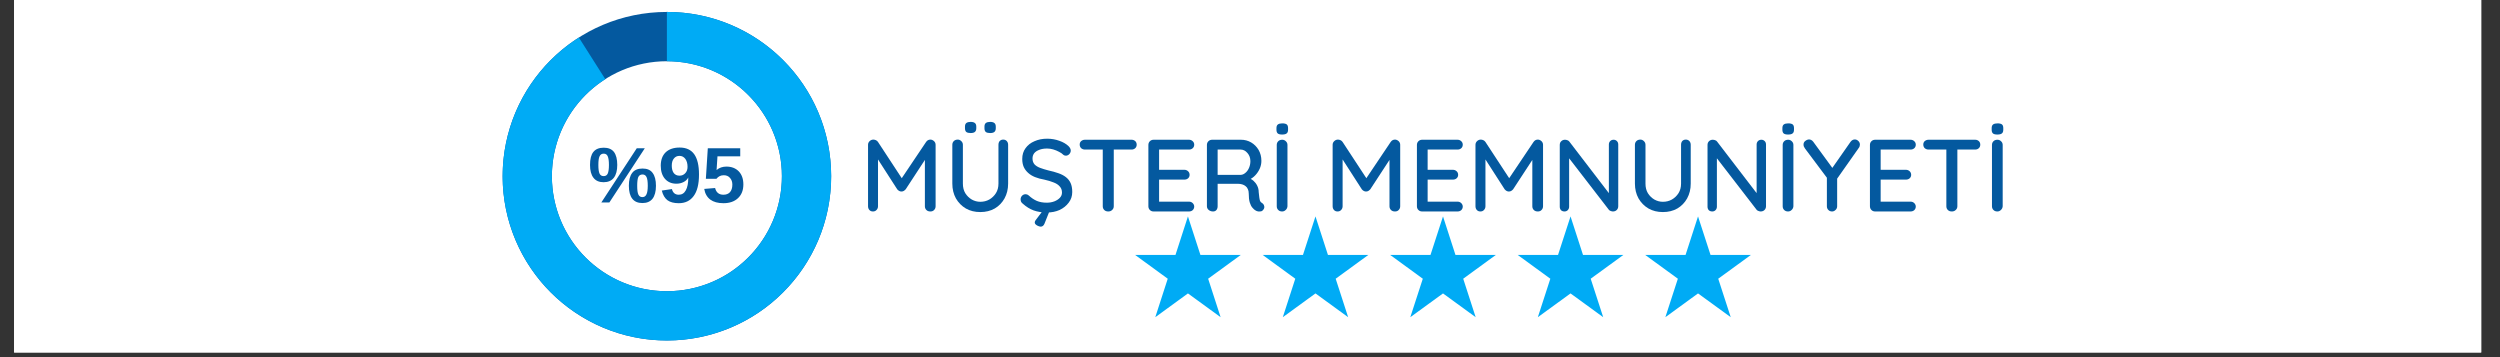 <svg xmlns="http://www.w3.org/2000/svg" xmlns:xlink="http://www.w3.org/1999/xlink" width="350" zoomAndPan="magnify" viewBox="0 0 262.5 37.5" height="50" preserveAspectRatio="xMidYMid meet" version="1.0"><rect x="0" y="0" width="262.5" height="37.5" fill="#333333" stroke="none"/><defs><g/><clipPath id="116f8ebbcd"><path d="M 1.48 0 L 260.527 0 L 260.527 37.008 L 1.48 37.008 Z M 1.48 0 " clip-rule="nonzero"/></clipPath><clipPath id="f166e56d59"><path d="M 52.777 1.254 L 87.273 1.254 L 87.273 35.75 L 52.777 35.75 Z M 52.777 1.254 " clip-rule="nonzero"/></clipPath><clipPath id="92c01aa27d"><path d="M 70.023 1.254 C 79.551 1.254 87.273 8.977 87.273 18.504 C 87.273 28.031 79.551 35.75 70.023 35.75 C 60.5 35.75 52.777 28.031 52.777 18.504 C 52.777 8.977 60.5 1.254 70.023 1.254 L 70.023 6.43 C 63.355 6.43 57.949 11.836 57.949 18.504 C 57.949 25.172 63.355 30.578 70.023 30.578 C 76.691 30.578 82.098 25.172 82.098 18.504 C 82.098 11.836 76.691 6.43 70.023 6.43 Z M 70.023 1.254 " clip-rule="nonzero"/></clipPath><clipPath id="87f16b0fba"><path d="M 52.641 1.254 L 87.41 1.254 L 87.41 35.887 L 52.641 35.887 Z M 52.641 1.254 " clip-rule="nonzero"/></clipPath><clipPath id="dcfbd7fd2a"><path d="M 70.023 1.254 C 78.613 1.254 85.891 7.57 87.102 16.074 C 88.312 24.574 83.082 32.672 74.836 35.066 C 66.59 37.461 57.84 33.426 54.305 25.602 C 50.77 17.773 53.531 8.543 60.781 3.941 L 63.555 8.309 C 58.48 11.531 56.547 17.992 59.02 23.473 C 61.496 28.949 67.621 31.773 73.395 30.098 C 79.164 28.422 82.824 22.754 81.98 16.801 C 81.133 10.852 76.035 6.43 70.023 6.43 Z M 70.023 1.254 " clip-rule="nonzero"/></clipPath><clipPath id="0c2b5b3eec"><path d="M 119.184 22.723 L 130.301 22.723 L 130.301 33.305 L 119.184 33.305 Z M 119.184 22.723 " clip-rule="nonzero"/></clipPath><clipPath id="68833f4b88"><path d="M 124.734 22.723 L 126.043 26.766 L 130.285 26.766 L 126.855 29.266 L 128.164 33.305 L 124.734 30.809 L 121.305 33.305 L 122.613 29.266 L 119.184 26.766 L 123.426 26.766 Z M 124.734 22.723 " clip-rule="nonzero"/></clipPath><clipPath id="732165e0ec"><path d="M 159.355 22.723 L 170.473 22.723 L 170.473 33.305 L 159.355 33.305 Z M 159.355 22.723 " clip-rule="nonzero"/></clipPath><clipPath id="eddf0cb83d"><path d="M 164.906 22.723 L 166.215 26.766 L 170.457 26.766 L 167.023 29.266 L 168.336 33.305 L 164.906 30.809 L 161.473 33.305 L 162.785 29.266 L 159.355 26.766 L 163.594 26.766 Z M 164.906 22.723 " clip-rule="nonzero"/></clipPath><clipPath id="2519024cd4"><path d="M 145.965 22.723 L 157.082 22.723 L 157.082 33.305 L 145.965 33.305 Z M 145.965 22.723 " clip-rule="nonzero"/></clipPath><clipPath id="abfc7a0441"><path d="M 151.516 22.723 L 152.824 26.766 L 157.066 26.766 L 153.637 29.266 L 154.945 33.305 L 151.516 30.809 L 148.082 33.305 L 149.395 29.266 L 145.965 26.766 L 150.203 26.766 Z M 151.516 22.723 " clip-rule="nonzero"/></clipPath><clipPath id="7bdd14b66f"><path d="M 132.574 22.723 L 143.691 22.723 L 143.691 33.305 L 132.574 33.305 Z M 132.574 22.723 " clip-rule="nonzero"/></clipPath><clipPath id="73a6b4f34b"><path d="M 138.125 22.723 L 139.434 26.766 L 143.676 26.766 L 140.246 29.266 L 141.555 33.305 L 138.125 30.809 L 134.695 33.305 L 136.004 29.266 L 132.574 26.766 L 136.812 26.766 Z M 138.125 22.723 " clip-rule="nonzero"/></clipPath><clipPath id="4b00f38fd5"><path d="M 172.742 22.723 L 183.863 22.723 L 183.863 33.305 L 172.742 33.305 Z M 172.742 22.723 " clip-rule="nonzero"/></clipPath><clipPath id="341275e431"><path d="M 178.293 22.723 L 179.605 26.766 L 183.848 26.766 L 180.414 29.266 L 181.727 33.305 L 178.293 30.809 L 174.863 33.305 L 176.176 29.266 L 172.742 26.766 L 176.984 26.766 Z M 178.293 22.723 " clip-rule="nonzero"/></clipPath></defs><g clip-path="url(#116f8ebbcd)"><path fill="#ffffff" d="M 1.48 0 L 260.527 0 L 260.527 37.008 L 1.48 37.008 Z M 1.48 0 " fill-opacity="1" fill-rule="nonzero"/><path fill="#ffffff" d="M 1.48 0 L 260.527 0 L 260.527 37.008 L 1.48 37.008 Z M 1.48 0 " fill-opacity="1" fill-rule="nonzero"/></g><g clip-path="url(#f166e56d59)"><g clip-path="url(#92c01aa27d)"><path fill="#04599f" d="M 52.777 1.254 L 87.273 1.254 L 87.273 35.75 L 52.777 35.75 Z M 52.777 1.254 " fill-opacity="1" fill-rule="nonzero"/></g></g><g clip-path="url(#87f16b0fba)"><g clip-path="url(#dcfbd7fd2a)"><path fill="#00abf5" d="M 52.777 1.254 L 87.273 1.254 L 87.273 35.75 L 52.777 35.75 Z M 52.777 1.254 " fill-opacity="1" fill-rule="nonzero"/></g></g><g fill="#04599f" fill-opacity="1"><g transform="translate(87.274, 22.204)"><g/></g></g><g fill="#04599f" fill-opacity="1"><g transform="translate(90.269, 22.204)"><g><path d="M 1.438 -7.547 C 1.52 -7.547 1.609 -7.523 1.703 -7.484 C 1.797 -7.441 1.867 -7.379 1.922 -7.297 L 4.656 -3.125 L 4.188 -3.156 L 6.969 -7.297 C 7.082 -7.461 7.234 -7.547 7.422 -7.547 C 7.555 -7.547 7.68 -7.492 7.797 -7.391 C 7.91 -7.285 7.969 -7.156 7.969 -7 L 7.969 -0.547 C 7.969 -0.391 7.914 -0.258 7.812 -0.156 C 7.719 -0.051 7.586 0 7.422 0 C 7.242 0 7.102 -0.051 7 -0.156 C 6.895 -0.258 6.844 -0.391 6.844 -0.547 L 6.844 -6 L 7.188 -5.938 L 4.828 -2.328 C 4.773 -2.266 4.707 -2.207 4.625 -2.156 C 4.551 -2.113 4.469 -2.094 4.375 -2.094 C 4.301 -2.094 4.223 -2.113 4.141 -2.156 C 4.055 -2.207 3.988 -2.266 3.938 -2.328 L 1.656 -5.875 L 1.922 -6.312 L 1.922 -0.547 C 1.922 -0.391 1.867 -0.258 1.766 -0.156 C 1.672 -0.051 1.547 0 1.391 0 C 1.234 0 1.109 -0.051 1.016 -0.156 C 0.922 -0.258 0.875 -0.391 0.875 -0.547 L 0.875 -7 C 0.875 -7.145 0.926 -7.27 1.031 -7.375 C 1.145 -7.488 1.281 -7.547 1.438 -7.547 Z M 1.438 -7.547 "/></g></g></g><g fill="#04599f" fill-opacity="1"><g transform="translate(99.119, 22.204)"><g><path d="M 6.219 -7.547 C 6.375 -7.547 6.5 -7.492 6.594 -7.391 C 6.688 -7.285 6.734 -7.156 6.734 -7 L 6.734 -2.922 C 6.734 -2.348 6.609 -1.832 6.359 -1.375 C 6.109 -0.926 5.766 -0.57 5.328 -0.312 C 4.891 -0.062 4.383 0.062 3.812 0.062 C 3.238 0.062 2.734 -0.062 2.297 -0.312 C 1.859 -0.57 1.508 -0.926 1.25 -1.375 C 1 -1.832 0.875 -2.348 0.875 -2.922 L 0.875 -7 C 0.875 -7.156 0.926 -7.285 1.031 -7.391 C 1.133 -7.492 1.273 -7.547 1.453 -7.547 C 1.586 -7.547 1.707 -7.492 1.812 -7.391 C 1.926 -7.285 1.984 -7.156 1.984 -7 L 1.984 -2.922 C 1.984 -2.535 2.066 -2.203 2.234 -1.922 C 2.41 -1.641 2.641 -1.414 2.922 -1.25 C 3.203 -1.094 3.5 -1.016 3.812 -1.016 C 4.156 -1.016 4.469 -1.094 4.75 -1.25 C 5.039 -1.414 5.273 -1.641 5.453 -1.922 C 5.629 -2.203 5.719 -2.535 5.719 -2.922 L 5.719 -7 C 5.719 -7.156 5.758 -7.285 5.844 -7.391 C 5.938 -7.492 6.062 -7.547 6.219 -7.547 Z M 4.844 -8.234 C 4.645 -8.234 4.492 -8.27 4.391 -8.344 C 4.297 -8.426 4.25 -8.555 4.25 -8.734 L 4.25 -8.906 C 4.25 -9.094 4.301 -9.223 4.406 -9.297 C 4.508 -9.367 4.656 -9.406 4.844 -9.406 C 5.051 -9.406 5.203 -9.363 5.297 -9.281 C 5.391 -9.207 5.438 -9.082 5.438 -8.906 L 5.438 -8.734 C 5.438 -8.555 5.383 -8.426 5.281 -8.344 C 5.188 -8.27 5.039 -8.234 4.844 -8.234 Z M 2.797 -8.234 C 2.598 -8.234 2.445 -8.27 2.344 -8.344 C 2.25 -8.426 2.203 -8.555 2.203 -8.734 L 2.203 -8.906 C 2.203 -9.094 2.254 -9.223 2.359 -9.297 C 2.461 -9.367 2.609 -9.406 2.797 -9.406 C 3.004 -9.406 3.156 -9.363 3.25 -9.281 C 3.344 -9.207 3.391 -9.082 3.391 -8.906 L 3.391 -8.734 C 3.391 -8.555 3.336 -8.426 3.234 -8.344 C 3.141 -8.27 2.992 -8.234 2.797 -8.234 Z M 2.797 -8.234 "/></g></g></g><g fill="#04599f" fill-opacity="1"><g transform="translate(106.742, 22.204)"><g><path d="M 3.188 0.109 C 2.664 0.109 2.203 0.035 1.797 -0.109 C 1.398 -0.254 1.02 -0.488 0.656 -0.812 C 0.57 -0.875 0.508 -0.945 0.469 -1.031 C 0.438 -1.113 0.422 -1.195 0.422 -1.281 C 0.422 -1.414 0.469 -1.535 0.562 -1.641 C 0.664 -1.754 0.797 -1.812 0.953 -1.812 C 1.066 -1.812 1.172 -1.77 1.266 -1.688 C 1.535 -1.438 1.82 -1.242 2.125 -1.109 C 2.426 -0.984 2.773 -0.922 3.172 -0.922 C 3.461 -0.922 3.727 -0.969 3.969 -1.062 C 4.207 -1.156 4.398 -1.281 4.547 -1.438 C 4.691 -1.594 4.766 -1.773 4.766 -1.984 C 4.766 -2.242 4.688 -2.457 4.531 -2.625 C 4.383 -2.801 4.172 -2.941 3.891 -3.047 C 3.617 -3.16 3.289 -3.258 2.906 -3.344 C 2.551 -3.406 2.227 -3.492 1.938 -3.609 C 1.656 -3.723 1.414 -3.867 1.219 -4.047 C 1.02 -4.223 0.863 -4.43 0.75 -4.672 C 0.645 -4.91 0.594 -5.191 0.594 -5.516 C 0.594 -5.953 0.707 -6.328 0.938 -6.641 C 1.164 -6.961 1.477 -7.207 1.875 -7.375 C 2.27 -7.551 2.711 -7.641 3.203 -7.641 C 3.66 -7.641 4.086 -7.566 4.484 -7.422 C 4.879 -7.285 5.195 -7.102 5.438 -6.875 C 5.602 -6.719 5.688 -6.555 5.688 -6.391 C 5.688 -6.254 5.633 -6.129 5.531 -6.016 C 5.426 -5.91 5.305 -5.859 5.172 -5.859 C 5.078 -5.859 4.992 -5.883 4.922 -5.938 C 4.805 -6.062 4.648 -6.172 4.453 -6.266 C 4.266 -6.367 4.062 -6.453 3.844 -6.516 C 3.625 -6.578 3.41 -6.609 3.203 -6.609 C 2.879 -6.609 2.602 -6.562 2.375 -6.469 C 2.145 -6.383 1.969 -6.266 1.844 -6.109 C 1.727 -5.953 1.672 -5.77 1.672 -5.562 C 1.672 -5.32 1.738 -5.117 1.875 -4.953 C 2.02 -4.797 2.219 -4.672 2.469 -4.578 C 2.719 -4.484 3.004 -4.395 3.328 -4.312 C 3.723 -4.227 4.078 -4.129 4.391 -4.016 C 4.703 -3.91 4.961 -3.773 5.172 -3.609 C 5.391 -3.441 5.555 -3.234 5.672 -2.984 C 5.785 -2.734 5.844 -2.422 5.844 -2.047 C 5.844 -1.617 5.719 -1.242 5.469 -0.922 C 5.227 -0.598 4.91 -0.344 4.516 -0.156 C 4.117 0.02 3.676 0.109 3.188 0.109 Z M 2.531 1.594 C 2.469 1.594 2.383 1.57 2.281 1.531 C 2.188 1.5 2.098 1.445 2.016 1.375 C 1.941 1.312 1.906 1.238 1.906 1.156 C 1.906 1.062 1.945 0.969 2.031 0.875 L 2.891 -0.266 L 3.547 -0.266 L 2.922 1.297 C 2.836 1.492 2.707 1.594 2.531 1.594 Z M 2.531 1.594 "/></g></g></g><g fill="#04599f" fill-opacity="1"><g transform="translate(113.04, 22.204)"><g><path d="M 3.328 0 C 3.148 0 3.008 -0.051 2.906 -0.156 C 2.801 -0.258 2.75 -0.391 2.75 -0.547 L 2.75 -7 L 3.906 -7 L 3.906 -0.547 C 3.906 -0.391 3.848 -0.258 3.734 -0.156 C 3.629 -0.051 3.492 0 3.328 0 Z M 0.875 -6.5 C 0.727 -6.5 0.598 -6.547 0.484 -6.641 C 0.379 -6.742 0.328 -6.875 0.328 -7.031 C 0.328 -7.176 0.379 -7.297 0.484 -7.391 C 0.598 -7.484 0.727 -7.531 0.875 -7.531 L 5.781 -7.531 C 5.926 -7.531 6.051 -7.484 6.156 -7.391 C 6.258 -7.297 6.312 -7.172 6.312 -7.016 C 6.312 -6.859 6.258 -6.734 6.156 -6.641 C 6.051 -6.547 5.926 -6.5 5.781 -6.5 Z M 0.875 -6.5 "/></g></g></g><g fill="#04599f" fill-opacity="1"><g transform="translate(119.705, 22.204)"><g><path d="M 1.422 -7.531 L 5.141 -7.531 C 5.297 -7.531 5.426 -7.477 5.531 -7.375 C 5.633 -7.281 5.688 -7.16 5.688 -7.016 C 5.688 -6.859 5.633 -6.734 5.531 -6.641 C 5.426 -6.547 5.297 -6.5 5.141 -6.5 L 1.891 -6.5 L 2 -6.688 L 2 -4.281 L 1.906 -4.375 L 4.656 -4.375 C 4.812 -4.375 4.941 -4.32 5.047 -4.219 C 5.148 -4.125 5.203 -4 5.203 -3.844 C 5.203 -3.695 5.148 -3.578 5.047 -3.484 C 4.941 -3.391 4.812 -3.344 4.656 -3.344 L 1.922 -3.344 L 2 -3.438 L 2 -0.953 L 1.922 -1.031 L 5.141 -1.031 C 5.297 -1.031 5.426 -0.977 5.531 -0.875 C 5.633 -0.77 5.688 -0.648 5.688 -0.516 C 5.688 -0.367 5.633 -0.242 5.531 -0.141 C 5.426 -0.047 5.297 0 5.141 0 L 1.422 0 C 1.266 0 1.133 -0.051 1.031 -0.156 C 0.926 -0.258 0.875 -0.391 0.875 -0.547 L 0.875 -6.984 C 0.875 -7.141 0.926 -7.27 1.031 -7.375 C 1.133 -7.477 1.266 -7.531 1.422 -7.531 Z M 1.422 -7.531 "/></g></g></g><g fill="#04599f" fill-opacity="1"><g transform="translate(125.852, 22.204)"><g><path d="M 1.516 0 C 1.348 0 1.195 -0.051 1.062 -0.156 C 0.938 -0.258 0.875 -0.391 0.875 -0.547 L 0.875 -6.984 C 0.875 -7.141 0.926 -7.27 1.031 -7.375 C 1.133 -7.477 1.266 -7.531 1.422 -7.531 L 4.453 -7.531 C 4.836 -7.531 5.191 -7.438 5.516 -7.25 C 5.836 -7.062 6.098 -6.801 6.297 -6.469 C 6.492 -6.133 6.594 -5.75 6.594 -5.312 C 6.594 -5.031 6.535 -4.758 6.422 -4.5 C 6.305 -4.238 6.148 -4.004 5.953 -3.797 C 5.766 -3.598 5.551 -3.445 5.312 -3.344 L 5.188 -3.547 C 5.406 -3.473 5.598 -3.363 5.766 -3.219 C 5.93 -3.07 6.062 -2.898 6.156 -2.703 C 6.258 -2.504 6.312 -2.281 6.312 -2.031 C 6.344 -1.801 6.363 -1.613 6.375 -1.469 C 6.395 -1.32 6.422 -1.203 6.453 -1.109 C 6.492 -1.016 6.562 -0.941 6.656 -0.891 C 6.781 -0.816 6.859 -0.707 6.891 -0.562 C 6.922 -0.426 6.891 -0.301 6.797 -0.188 C 6.734 -0.094 6.656 -0.035 6.562 -0.016 C 6.469 0.004 6.367 0.008 6.266 0 C 6.16 -0.02 6.07 -0.051 6 -0.094 C 5.883 -0.156 5.77 -0.254 5.656 -0.391 C 5.539 -0.523 5.445 -0.707 5.375 -0.938 C 5.301 -1.176 5.266 -1.492 5.266 -1.891 C 5.266 -2.066 5.234 -2.219 5.172 -2.344 C 5.117 -2.477 5.039 -2.582 4.938 -2.656 C 4.844 -2.738 4.723 -2.801 4.578 -2.844 C 4.441 -2.883 4.297 -2.906 4.141 -2.906 L 1.859 -2.906 L 2 -3.125 L 2 -0.547 C 2 -0.391 1.957 -0.258 1.875 -0.156 C 1.789 -0.051 1.672 0 1.516 0 Z M 1.859 -3.844 L 4.438 -3.844 C 4.602 -3.852 4.758 -3.922 4.906 -4.047 C 5.062 -4.172 5.188 -4.336 5.281 -4.547 C 5.383 -4.766 5.438 -5.008 5.438 -5.281 C 5.438 -5.625 5.332 -5.91 5.125 -6.141 C 4.926 -6.379 4.688 -6.5 4.406 -6.5 L 1.891 -6.5 L 2 -6.781 L 2 -3.625 Z M 1.859 -3.844 "/></g></g></g><g fill="#04599f" fill-opacity="1"><g transform="translate(133.184, 22.204)"><g><path d="M 2 -0.547 C 1.988 -0.391 1.926 -0.258 1.812 -0.156 C 1.707 -0.051 1.582 0 1.438 0 C 1.27 0 1.133 -0.051 1.031 -0.156 C 0.926 -0.258 0.875 -0.391 0.875 -0.547 L 0.875 -6.984 C 0.875 -7.141 0.926 -7.27 1.031 -7.375 C 1.133 -7.477 1.273 -7.531 1.453 -7.531 C 1.598 -7.531 1.723 -7.477 1.828 -7.375 C 1.941 -7.27 2 -7.141 2 -6.984 Z M 1.438 -8.078 C 1.227 -8.078 1.078 -8.113 0.984 -8.188 C 0.891 -8.27 0.844 -8.398 0.844 -8.578 L 0.844 -8.75 C 0.844 -8.938 0.895 -9.066 1 -9.141 C 1.102 -9.211 1.254 -9.25 1.453 -9.25 C 1.672 -9.25 1.828 -9.211 1.922 -9.141 C 2.016 -9.066 2.062 -8.938 2.062 -8.75 L 2.062 -8.578 C 2.062 -8.391 2.008 -8.258 1.906 -8.188 C 1.812 -8.113 1.656 -8.078 1.438 -8.078 Z M 1.438 -8.078 "/></g></g></g><g fill="#04599f" fill-opacity="1"><g transform="translate(136.059, 22.204)"><g/></g></g><g fill="#04599f" fill-opacity="1"><g transform="translate(139.052, 22.204)"><g><path d="M 1.438 -7.547 C 1.52 -7.547 1.609 -7.523 1.703 -7.484 C 1.797 -7.441 1.867 -7.379 1.922 -7.297 L 4.656 -3.125 L 4.188 -3.156 L 6.969 -7.297 C 7.082 -7.461 7.234 -7.547 7.422 -7.547 C 7.555 -7.547 7.68 -7.492 7.797 -7.391 C 7.91 -7.285 7.969 -7.156 7.969 -7 L 7.969 -0.547 C 7.969 -0.391 7.914 -0.258 7.812 -0.156 C 7.719 -0.051 7.586 0 7.422 0 C 7.242 0 7.102 -0.051 7 -0.156 C 6.895 -0.258 6.844 -0.391 6.844 -0.547 L 6.844 -6 L 7.188 -5.938 L 4.828 -2.328 C 4.773 -2.266 4.707 -2.207 4.625 -2.156 C 4.551 -2.113 4.469 -2.094 4.375 -2.094 C 4.301 -2.094 4.223 -2.113 4.141 -2.156 C 4.055 -2.207 3.988 -2.266 3.938 -2.328 L 1.656 -5.875 L 1.922 -6.312 L 1.922 -0.547 C 1.922 -0.391 1.867 -0.258 1.766 -0.156 C 1.672 -0.051 1.547 0 1.391 0 C 1.234 0 1.109 -0.051 1.016 -0.156 C 0.922 -0.258 0.875 -0.391 0.875 -0.547 L 0.875 -7 C 0.875 -7.145 0.926 -7.27 1.031 -7.375 C 1.145 -7.488 1.281 -7.547 1.438 -7.547 Z M 1.438 -7.547 "/></g></g></g><g fill="#04599f" fill-opacity="1"><g transform="translate(147.902, 22.204)"><g><path d="M 1.422 -7.531 L 5.141 -7.531 C 5.297 -7.531 5.426 -7.477 5.531 -7.375 C 5.633 -7.281 5.688 -7.16 5.688 -7.016 C 5.688 -6.859 5.633 -6.734 5.531 -6.641 C 5.426 -6.547 5.297 -6.5 5.141 -6.5 L 1.891 -6.5 L 2 -6.688 L 2 -4.281 L 1.906 -4.375 L 4.656 -4.375 C 4.812 -4.375 4.941 -4.32 5.047 -4.219 C 5.148 -4.125 5.203 -4 5.203 -3.844 C 5.203 -3.695 5.148 -3.578 5.047 -3.484 C 4.941 -3.391 4.812 -3.344 4.656 -3.344 L 1.922 -3.344 L 2 -3.438 L 2 -0.953 L 1.922 -1.031 L 5.141 -1.031 C 5.297 -1.031 5.426 -0.977 5.531 -0.875 C 5.633 -0.77 5.688 -0.648 5.688 -0.516 C 5.688 -0.367 5.633 -0.242 5.531 -0.141 C 5.426 -0.047 5.297 0 5.141 0 L 1.422 0 C 1.266 0 1.133 -0.051 1.031 -0.156 C 0.926 -0.258 0.875 -0.391 0.875 -0.547 L 0.875 -6.984 C 0.875 -7.141 0.926 -7.27 1.031 -7.375 C 1.133 -7.477 1.266 -7.531 1.422 -7.531 Z M 1.422 -7.531 "/></g></g></g><g fill="#04599f" fill-opacity="1"><g transform="translate(154.05, 22.204)"><g><path d="M 1.438 -7.547 C 1.52 -7.547 1.609 -7.523 1.703 -7.484 C 1.797 -7.441 1.867 -7.379 1.922 -7.297 L 4.656 -3.125 L 4.188 -3.156 L 6.969 -7.297 C 7.082 -7.461 7.234 -7.547 7.422 -7.547 C 7.555 -7.547 7.68 -7.492 7.797 -7.391 C 7.91 -7.285 7.969 -7.156 7.969 -7 L 7.969 -0.547 C 7.969 -0.391 7.914 -0.258 7.812 -0.156 C 7.719 -0.051 7.586 0 7.422 0 C 7.242 0 7.102 -0.051 7 -0.156 C 6.895 -0.258 6.844 -0.391 6.844 -0.547 L 6.844 -6 L 7.188 -5.938 L 4.828 -2.328 C 4.773 -2.266 4.707 -2.207 4.625 -2.156 C 4.551 -2.113 4.469 -2.094 4.375 -2.094 C 4.301 -2.094 4.223 -2.113 4.141 -2.156 C 4.055 -2.207 3.988 -2.266 3.938 -2.328 L 1.656 -5.875 L 1.922 -6.312 L 1.922 -0.547 C 1.922 -0.391 1.867 -0.258 1.766 -0.156 C 1.672 -0.051 1.547 0 1.391 0 C 1.234 0 1.109 -0.051 1.016 -0.156 C 0.922 -0.258 0.875 -0.391 0.875 -0.547 L 0.875 -7 C 0.875 -7.145 0.926 -7.27 1.031 -7.375 C 1.145 -7.488 1.281 -7.547 1.438 -7.547 Z M 1.438 -7.547 "/></g></g></g><g fill="#04599f" fill-opacity="1"><g transform="translate(162.9, 22.204)"><g><path d="M 6.531 -7.531 C 6.664 -7.531 6.781 -7.484 6.875 -7.391 C 6.969 -7.297 7.016 -7.176 7.016 -7.031 L 7.016 -0.547 C 7.016 -0.391 6.961 -0.258 6.859 -0.156 C 6.754 -0.051 6.617 0 6.453 0 C 6.391 0 6.316 -0.016 6.234 -0.047 C 6.148 -0.078 6.086 -0.113 6.047 -0.156 L 1.609 -5.906 L 1.859 -6.047 L 1.859 -0.5 C 1.859 -0.363 1.812 -0.242 1.719 -0.141 C 1.625 -0.047 1.508 0 1.375 0 C 1.219 0 1.094 -0.047 1 -0.141 C 0.914 -0.242 0.875 -0.363 0.875 -0.5 L 0.875 -6.984 C 0.875 -7.148 0.926 -7.281 1.031 -7.375 C 1.133 -7.477 1.266 -7.531 1.422 -7.531 C 1.504 -7.531 1.586 -7.516 1.672 -7.484 C 1.766 -7.453 1.832 -7.406 1.875 -7.344 L 6.188 -1.719 L 6.031 -1.578 L 6.031 -7.031 C 6.031 -7.176 6.078 -7.297 6.172 -7.391 C 6.266 -7.484 6.383 -7.531 6.531 -7.531 Z M 6.531 -7.531 "/></g></g></g><g fill="#04599f" fill-opacity="1"><g transform="translate(170.792, 22.204)"><g><path d="M 6.219 -7.547 C 6.375 -7.547 6.5 -7.492 6.594 -7.391 C 6.688 -7.285 6.734 -7.156 6.734 -7 L 6.734 -2.922 C 6.734 -2.348 6.609 -1.832 6.359 -1.375 C 6.109 -0.926 5.766 -0.57 5.328 -0.312 C 4.891 -0.062 4.383 0.062 3.812 0.062 C 3.238 0.062 2.734 -0.062 2.297 -0.312 C 1.859 -0.57 1.508 -0.926 1.25 -1.375 C 1 -1.832 0.875 -2.348 0.875 -2.922 L 0.875 -7 C 0.875 -7.156 0.926 -7.285 1.031 -7.391 C 1.133 -7.492 1.273 -7.547 1.453 -7.547 C 1.586 -7.547 1.707 -7.492 1.812 -7.391 C 1.926 -7.285 1.984 -7.156 1.984 -7 L 1.984 -2.922 C 1.984 -2.535 2.066 -2.203 2.234 -1.922 C 2.41 -1.641 2.641 -1.414 2.922 -1.25 C 3.203 -1.094 3.5 -1.016 3.812 -1.016 C 4.156 -1.016 4.469 -1.094 4.75 -1.25 C 5.039 -1.414 5.273 -1.641 5.453 -1.922 C 5.629 -2.203 5.719 -2.535 5.719 -2.922 L 5.719 -7 C 5.719 -7.156 5.758 -7.285 5.844 -7.391 C 5.938 -7.492 6.062 -7.547 6.219 -7.547 Z M 6.219 -7.547 "/></g></g></g><g fill="#04599f" fill-opacity="1"><g transform="translate(178.415, 22.204)"><g><path d="M 6.531 -7.531 C 6.664 -7.531 6.781 -7.484 6.875 -7.391 C 6.969 -7.297 7.016 -7.176 7.016 -7.031 L 7.016 -0.547 C 7.016 -0.391 6.961 -0.258 6.859 -0.156 C 6.754 -0.051 6.617 0 6.453 0 C 6.391 0 6.316 -0.016 6.234 -0.047 C 6.148 -0.078 6.086 -0.113 6.047 -0.156 L 1.609 -5.906 L 1.859 -6.047 L 1.859 -0.5 C 1.859 -0.363 1.812 -0.242 1.719 -0.141 C 1.625 -0.047 1.508 0 1.375 0 C 1.219 0 1.094 -0.047 1 -0.141 C 0.914 -0.242 0.875 -0.363 0.875 -0.5 L 0.875 -6.984 C 0.875 -7.148 0.926 -7.281 1.031 -7.375 C 1.133 -7.477 1.266 -7.531 1.422 -7.531 C 1.504 -7.531 1.586 -7.516 1.672 -7.484 C 1.766 -7.453 1.832 -7.406 1.875 -7.344 L 6.188 -1.719 L 6.031 -1.578 L 6.031 -7.031 C 6.031 -7.176 6.078 -7.297 6.172 -7.391 C 6.266 -7.484 6.383 -7.531 6.531 -7.531 Z M 6.531 -7.531 "/></g></g></g><g fill="#04599f" fill-opacity="1"><g transform="translate(186.307, 22.204)"><g><path d="M 2 -0.547 C 1.988 -0.391 1.926 -0.258 1.812 -0.156 C 1.707 -0.051 1.582 0 1.438 0 C 1.27 0 1.133 -0.051 1.031 -0.156 C 0.926 -0.258 0.875 -0.391 0.875 -0.547 L 0.875 -6.984 C 0.875 -7.141 0.926 -7.27 1.031 -7.375 C 1.133 -7.477 1.273 -7.531 1.453 -7.531 C 1.598 -7.531 1.723 -7.477 1.828 -7.375 C 1.941 -7.27 2 -7.141 2 -6.984 Z M 1.438 -8.078 C 1.227 -8.078 1.078 -8.113 0.984 -8.188 C 0.891 -8.27 0.844 -8.398 0.844 -8.578 L 0.844 -8.75 C 0.844 -8.938 0.895 -9.066 1 -9.141 C 1.102 -9.211 1.254 -9.25 1.453 -9.25 C 1.672 -9.25 1.828 -9.211 1.922 -9.141 C 2.016 -9.066 2.062 -8.938 2.062 -8.75 L 2.062 -8.578 C 2.062 -8.391 2.008 -8.258 1.906 -8.188 C 1.812 -8.113 1.656 -8.078 1.438 -8.078 Z M 1.438 -8.078 "/></g></g></g><g fill="#04599f" fill-opacity="1"><g transform="translate(189.182, 22.204)"><g><path d="M 5.578 -7.562 C 5.711 -7.562 5.832 -7.508 5.938 -7.406 C 6.051 -7.301 6.109 -7.172 6.109 -7.016 C 6.109 -6.961 6.098 -6.906 6.078 -6.844 C 6.066 -6.789 6.039 -6.738 6 -6.688 L 3.547 -3.203 L 3.719 -3.828 L 3.719 -0.547 C 3.719 -0.391 3.66 -0.258 3.547 -0.156 C 3.441 -0.051 3.32 0 3.188 0 C 3.031 0 2.898 -0.051 2.797 -0.156 C 2.691 -0.258 2.641 -0.391 2.641 -0.547 L 2.641 -3.75 L 2.719 -3.438 L 0.344 -6.609 C 0.289 -6.691 0.25 -6.766 0.219 -6.828 C 0.195 -6.898 0.188 -6.969 0.188 -7.031 C 0.188 -7.188 0.25 -7.312 0.375 -7.406 C 0.508 -7.508 0.641 -7.562 0.766 -7.562 C 0.93 -7.562 1.078 -7.484 1.203 -7.328 L 3.359 -4.375 L 3.094 -4.406 L 5.125 -7.312 C 5.25 -7.477 5.398 -7.562 5.578 -7.562 Z M 5.578 -7.562 "/></g></g></g><g fill="#04599f" fill-opacity="1"><g transform="translate(195.469, 22.204)"><g><path d="M 1.422 -7.531 L 5.141 -7.531 C 5.297 -7.531 5.426 -7.477 5.531 -7.375 C 5.633 -7.281 5.688 -7.16 5.688 -7.016 C 5.688 -6.859 5.633 -6.734 5.531 -6.641 C 5.426 -6.547 5.297 -6.5 5.141 -6.5 L 1.891 -6.5 L 2 -6.688 L 2 -4.281 L 1.906 -4.375 L 4.656 -4.375 C 4.812 -4.375 4.941 -4.32 5.047 -4.219 C 5.148 -4.125 5.203 -4 5.203 -3.844 C 5.203 -3.695 5.148 -3.578 5.047 -3.484 C 4.941 -3.391 4.812 -3.344 4.656 -3.344 L 1.922 -3.344 L 2 -3.438 L 2 -0.953 L 1.922 -1.031 L 5.141 -1.031 C 5.297 -1.031 5.426 -0.977 5.531 -0.875 C 5.633 -0.77 5.688 -0.648 5.688 -0.516 C 5.688 -0.367 5.633 -0.242 5.531 -0.141 C 5.426 -0.047 5.297 0 5.141 0 L 1.422 0 C 1.266 0 1.133 -0.051 1.031 -0.156 C 0.926 -0.258 0.875 -0.391 0.875 -0.547 L 0.875 -6.984 C 0.875 -7.141 0.926 -7.27 1.031 -7.375 C 1.133 -7.477 1.266 -7.531 1.422 -7.531 Z M 1.422 -7.531 "/></g></g></g><g fill="#04599f" fill-opacity="1"><g transform="translate(201.617, 22.204)"><g><path d="M 3.328 0 C 3.148 0 3.008 -0.051 2.906 -0.156 C 2.801 -0.258 2.75 -0.391 2.75 -0.547 L 2.75 -7 L 3.906 -7 L 3.906 -0.547 C 3.906 -0.391 3.848 -0.258 3.734 -0.156 C 3.629 -0.051 3.492 0 3.328 0 Z M 0.875 -6.5 C 0.727 -6.5 0.598 -6.547 0.484 -6.641 C 0.379 -6.742 0.328 -6.875 0.328 -7.031 C 0.328 -7.176 0.379 -7.297 0.484 -7.391 C 0.598 -7.484 0.727 -7.531 0.875 -7.531 L 5.781 -7.531 C 5.926 -7.531 6.051 -7.484 6.156 -7.391 C 6.258 -7.297 6.312 -7.172 6.312 -7.016 C 6.312 -6.859 6.258 -6.734 6.156 -6.641 C 6.051 -6.547 5.926 -6.5 5.781 -6.5 Z M 0.875 -6.5 "/></g></g></g><g fill="#04599f" fill-opacity="1"><g transform="translate(208.282, 22.204)"><g><path d="M 2 -0.547 C 1.988 -0.391 1.926 -0.258 1.812 -0.156 C 1.707 -0.051 1.582 0 1.438 0 C 1.27 0 1.133 -0.051 1.031 -0.156 C 0.926 -0.258 0.875 -0.391 0.875 -0.547 L 0.875 -6.984 C 0.875 -7.141 0.926 -7.27 1.031 -7.375 C 1.133 -7.477 1.273 -7.531 1.453 -7.531 C 1.598 -7.531 1.723 -7.477 1.828 -7.375 C 1.941 -7.27 2 -7.141 2 -6.984 Z M 1.438 -8.078 C 1.227 -8.078 1.078 -8.113 0.984 -8.188 C 0.891 -8.27 0.844 -8.398 0.844 -8.578 L 0.844 -8.75 C 0.844 -8.938 0.895 -9.066 1 -9.141 C 1.102 -9.211 1.254 -9.25 1.453 -9.25 C 1.672 -9.25 1.828 -9.211 1.922 -9.141 C 2.016 -9.066 2.062 -8.938 2.062 -8.75 L 2.062 -8.578 C 2.062 -8.391 2.008 -8.258 1.906 -8.188 C 1.812 -8.113 1.656 -8.078 1.438 -8.078 Z M 1.438 -8.078 "/></g></g></g><g clip-path="url(#0c2b5b3eec)"><g clip-path="url(#68833f4b88)"><path fill="#00abf5" d="M 119.184 22.723 L 130.301 22.723 L 130.301 33.305 L 119.184 33.305 Z M 119.184 22.723 " fill-opacity="1" fill-rule="nonzero"/></g></g><g clip-path="url(#732165e0ec)"><g clip-path="url(#eddf0cb83d)"><path fill="#00abf5" d="M 159.355 22.723 L 170.473 22.723 L 170.473 33.305 L 159.355 33.305 Z M 159.355 22.723 " fill-opacity="1" fill-rule="nonzero"/></g></g><g clip-path="url(#2519024cd4)"><g clip-path="url(#abfc7a0441)"><path fill="#00abf5" d="M 145.965 22.723 L 157.082 22.723 L 157.082 33.305 L 145.965 33.305 Z M 145.965 22.723 " fill-opacity="1" fill-rule="nonzero"/></g></g><g clip-path="url(#7bdd14b66f)"><g clip-path="url(#73a6b4f34b)"><path fill="#00abf5" d="M 132.574 22.723 L 143.691 22.723 L 143.691 33.305 L 132.574 33.305 Z M 132.574 22.723 " fill-opacity="1" fill-rule="nonzero"/></g></g><g clip-path="url(#4b00f38fd5)"><g clip-path="url(#341275e431)"><path fill="#00abf5" d="M 172.742 22.723 L 183.863 22.723 L 183.863 33.305 L 172.742 33.305 Z M 172.742 22.723 " fill-opacity="1" fill-rule="nonzero"/></g></g><g fill="#04599f" fill-opacity="1"><g transform="translate(61.75, 21.258)"><g><path d="M 7.125 -1.75 C 7.125 -1.156 7.004 -0.703 6.766 -0.391 C 6.523 -0.086 6.172 0.062 5.703 0.062 C 5.234 0.062 4.879 -0.086 4.641 -0.391 C 4.398 -0.703 4.281 -1.156 4.281 -1.75 C 4.281 -2.344 4.395 -2.789 4.625 -3.094 C 4.852 -3.406 5.219 -3.562 5.719 -3.562 C 6.207 -3.562 6.562 -3.406 6.781 -3.094 C 7.008 -2.789 7.125 -2.344 7.125 -1.75 Z M 2.234 0 L 1.391 0 L 5.109 -5.688 L 5.953 -5.688 Z M 1.641 -5.75 C 2.129 -5.75 2.488 -5.598 2.719 -5.297 C 2.945 -4.992 3.062 -4.539 3.062 -3.938 C 3.062 -3.352 2.941 -2.906 2.703 -2.594 C 2.461 -2.281 2.102 -2.125 1.625 -2.125 C 1.156 -2.125 0.801 -2.281 0.562 -2.594 C 0.32 -2.906 0.203 -3.352 0.203 -3.938 C 0.203 -4.551 0.316 -5.004 0.547 -5.297 C 0.785 -5.598 1.148 -5.75 1.641 -5.75 Z M 6.266 -1.75 C 6.266 -2.176 6.223 -2.477 6.141 -2.656 C 6.055 -2.844 5.914 -2.938 5.719 -2.938 C 5.5 -2.938 5.348 -2.844 5.266 -2.656 C 5.191 -2.469 5.156 -2.164 5.156 -1.75 C 5.156 -1.312 5.195 -1.004 5.281 -0.828 C 5.363 -0.648 5.504 -0.562 5.703 -0.562 C 5.898 -0.562 6.039 -0.656 6.125 -0.844 C 6.219 -1.031 6.266 -1.332 6.266 -1.75 Z M 2.188 -3.938 C 2.188 -4.363 2.145 -4.664 2.062 -4.844 C 1.988 -5.031 1.848 -5.125 1.641 -5.125 C 1.43 -5.125 1.285 -5.031 1.203 -4.844 C 1.117 -4.664 1.078 -4.363 1.078 -3.938 C 1.078 -3.52 1.117 -3.219 1.203 -3.031 C 1.285 -2.852 1.43 -2.766 1.641 -2.766 C 1.836 -2.766 1.977 -2.852 2.062 -3.031 C 2.145 -3.219 2.188 -3.52 2.188 -3.938 Z M 2.188 -3.938 "/></g></g><g transform="translate(69.098, 21.258)"><g><path d="M 4.297 -2.938 C 4.297 -1.926 4.109 -1.172 3.734 -0.672 C 3.367 -0.172 2.848 0.078 2.172 0.078 C 1.672 0.078 1.273 -0.023 0.984 -0.234 C 0.703 -0.453 0.504 -0.789 0.391 -1.25 L 1.453 -1.406 C 1.555 -1.008 1.797 -0.812 2.172 -0.812 C 2.492 -0.812 2.738 -0.961 2.906 -1.266 C 3.082 -1.566 3.172 -2.02 3.172 -2.625 C 3.066 -2.414 2.898 -2.254 2.672 -2.141 C 2.441 -2.023 2.191 -1.969 1.922 -1.969 C 1.422 -1.969 1.02 -2.141 0.719 -2.484 C 0.426 -2.828 0.281 -3.285 0.281 -3.859 C 0.281 -4.461 0.453 -4.93 0.797 -5.266 C 1.148 -5.598 1.641 -5.766 2.266 -5.766 C 2.953 -5.766 3.461 -5.531 3.797 -5.062 C 4.129 -4.594 4.297 -3.883 4.297 -2.938 Z M 3.094 -3.734 C 3.094 -4.086 3.016 -4.367 2.859 -4.578 C 2.703 -4.785 2.5 -4.891 2.25 -4.891 C 2 -4.891 1.801 -4.797 1.656 -4.609 C 1.508 -4.43 1.438 -4.18 1.438 -3.859 C 1.438 -3.547 1.504 -3.289 1.641 -3.094 C 1.785 -2.906 1.988 -2.812 2.25 -2.812 C 2.488 -2.812 2.688 -2.895 2.844 -3.062 C 3.008 -3.227 3.094 -3.453 3.094 -3.734 Z M 3.094 -3.734 "/></g></g><g transform="translate(73.694, 21.258)"><g><path d="M 4.359 -1.891 C 4.359 -1.285 4.172 -0.805 3.797 -0.453 C 3.422 -0.098 2.91 0.078 2.266 0.078 C 1.691 0.078 1.234 -0.047 0.891 -0.297 C 0.547 -0.555 0.332 -0.93 0.25 -1.422 L 1.391 -1.516 C 1.453 -1.273 1.555 -1.098 1.703 -0.984 C 1.848 -0.867 2.035 -0.812 2.266 -0.812 C 2.555 -0.812 2.785 -0.898 2.953 -1.078 C 3.117 -1.266 3.203 -1.531 3.203 -1.875 C 3.203 -2.164 3.117 -2.398 2.953 -2.578 C 2.797 -2.766 2.578 -2.859 2.297 -2.859 C 1.984 -2.859 1.727 -2.734 1.531 -2.484 L 0.422 -2.484 L 0.625 -5.688 L 4.031 -5.688 L 4.031 -4.844 L 1.641 -4.844 L 1.547 -3.406 C 1.828 -3.645 2.172 -3.766 2.578 -3.766 C 3.117 -3.766 3.551 -3.598 3.875 -3.266 C 4.195 -2.93 4.359 -2.473 4.359 -1.891 Z M 4.359 -1.891 "/></g></g></g></svg>